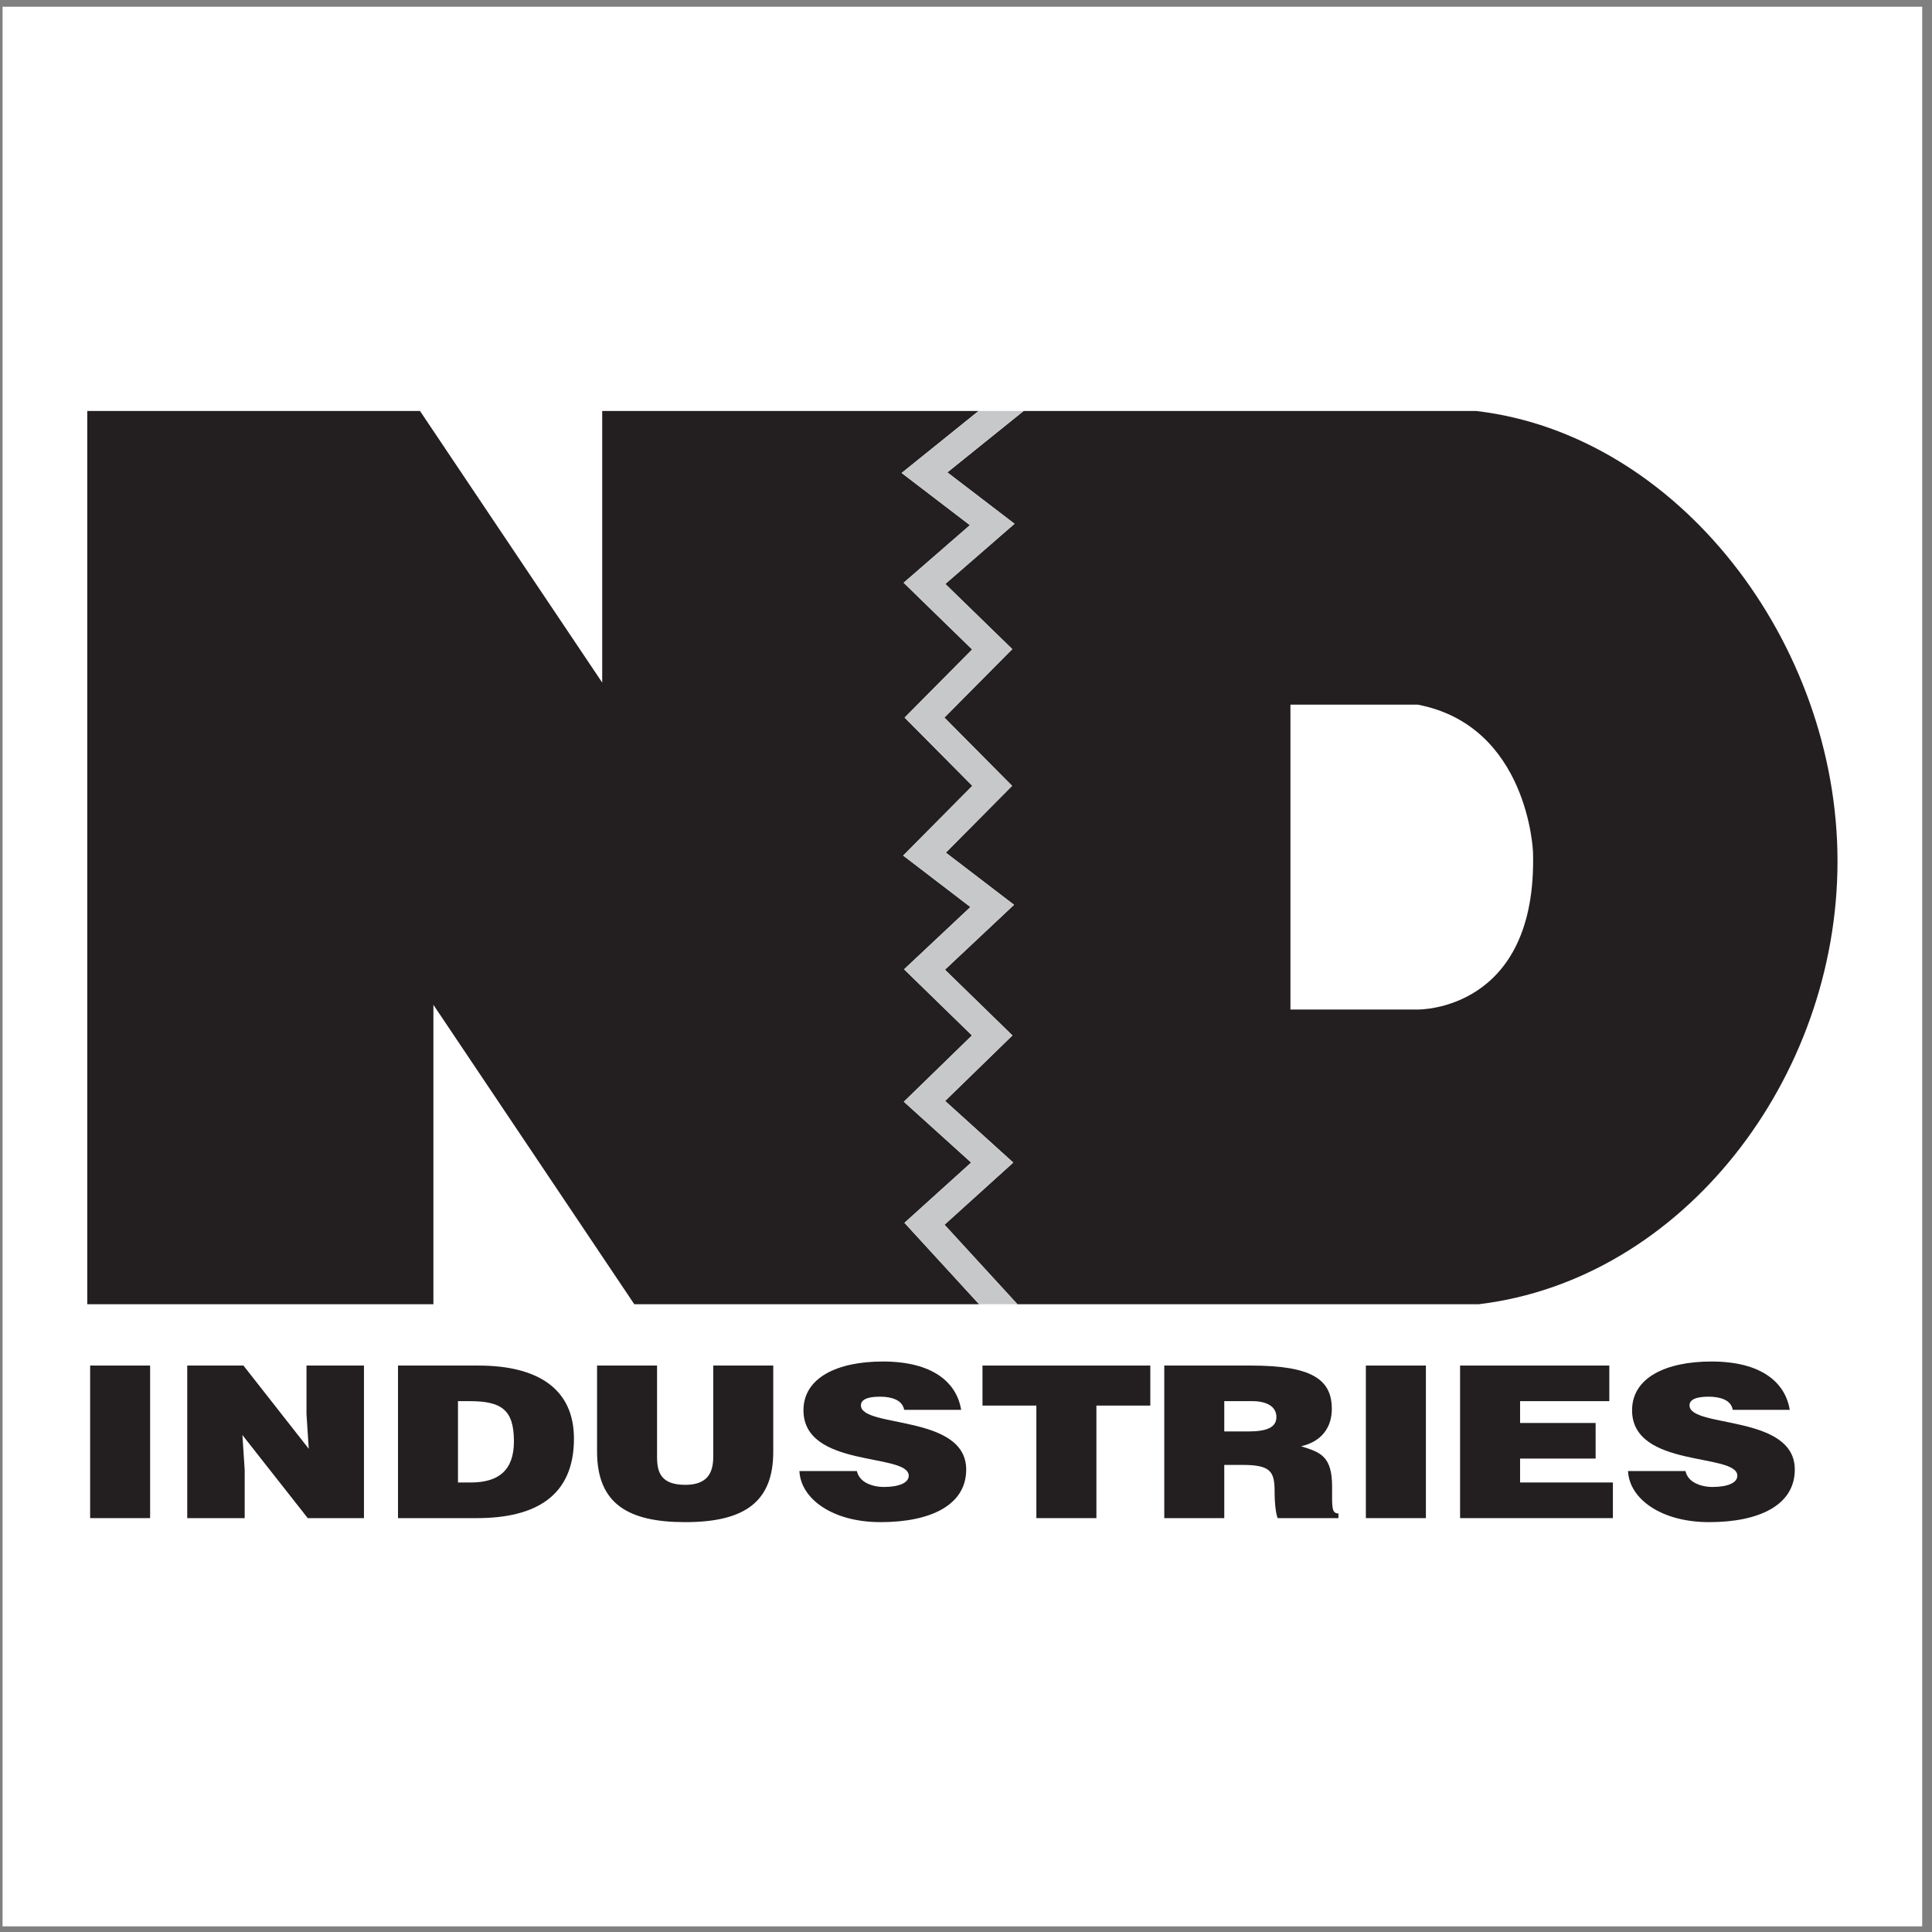 <?xml version="1.0" encoding="UTF-8"?>
<svg xmlns="http://www.w3.org/2000/svg" xmlns:xlink="http://www.w3.org/1999/xlink" width="194pt" height="194pt" viewBox="0 0 194 194" version="1.1">
<rect x="0" y="0" width="194" height="194" fill="#808080" stroke="none"/>
<g id="surface1">
<path style=" stroke:none;fill-rule:evenodd;fill:rgb(100%,100%,100%);fill-opacity:1;" d="M 0.258 0.676 L 193.016 0.676 L 193.016 193.434 L 0.258 193.434 L 0.258 0.676 "/>
<path style=" stroke:none;fill-rule:evenodd;fill:rgb(13.699%,12.199%,12.5%);fill-opacity:1;" d="M 97.516 116.738 L 90.758 110.629 L 97.598 103.973 L 90.781 97.332 L 97.441 91.078 L 90.691 85.91 L 97.633 78.91 L 90.836 72.055 L 97.617 65.215 L 90.738 58.516 L 97.391 52.734 L 90.535 47.492 L 98.266 41.266 L 60.469 41.266 L 60.469 68.539 L 42.172 41.266 L 8.762 41.266 L 8.762 130.961 L 43.52 130.961 L 43.52 100.898 L 63.691 130.961 L 98.312 130.961 L 90.82 122.789 L 97.516 116.738 "/>
<path style=" stroke:none;fill-rule:evenodd;fill:rgb(13.699%,12.199%,12.5%);fill-opacity:1;" d="M 148.203 41.266 L 102.789 41.266 L 95.129 47.434 L 101.875 52.594 L 94.926 58.637 L 101.648 65.18 L 94.832 72.055 L 101.629 78.91 L 94.977 85.617 L 101.824 90.855 L 94.887 97.371 L 101.664 103.973 L 94.906 110.551 L 101.746 116.738 L 94.844 122.98 L 102.164 130.961 L 148.504 130.961 C 168.93 128.496 184.512 108.344 184.512 86.477 C 184.512 64.5 168.488 43.617 148.203 41.266 "/>
<path style=" stroke:none;fill-rule:evenodd;fill:rgb(78%,78.4%,79.199%);fill-opacity:1;" d="M 101.746 116.738 L 94.906 110.551 L 101.664 103.973 L 94.887 97.371 L 101.824 90.855 L 94.977 85.617 L 101.629 78.91 L 94.832 72.055 L 101.648 65.18 L 94.926 58.637 L 101.875 52.594 L 95.129 47.434 L 102.789 41.266 L 98.266 41.266 L 90.535 47.492 L 97.391 52.734 L 90.738 58.516 L 97.617 65.215 L 90.836 72.055 L 97.633 78.91 L 90.691 85.91 L 97.441 91.078 L 90.781 97.332 L 97.598 103.973 L 90.758 110.629 L 97.516 116.738 L 90.82 122.789 L 98.312 130.961 L 102.164 130.961 L 94.844 122.98 L 101.746 116.738 "/>
<path style=" stroke:none;fill-rule:evenodd;fill:rgb(100%,100%,100%);fill-opacity:1;" d="M 129.578 70.754 L 129.578 101.371 L 142.348 101.371 C 142.348 101.371 154.406 101.605 153.934 85.527 C 153.934 85.527 153.461 72.879 142.348 70.754 L 129.578 70.754 "/>
<path style=" stroke:none;fill-rule:evenodd;fill:rgb(13.699%,12.199%,12.5%);fill-opacity:1;" d="M 9.051 152.441 L 9.051 137.121 L 15.074 137.121 L 15.074 152.441 L 9.051 152.441 "/>
<path style=" stroke:none;fill-rule:evenodd;fill:rgb(13.699%,12.199%,12.5%);fill-opacity:1;" d="M 31.004 145.48 L 30.777 141.992 L 30.777 137.121 L 36.547 137.121 L 36.547 152.441 L 30.902 152.441 L 24.34 144.098 L 24.57 147.59 L 24.57 152.441 L 18.801 152.441 L 18.801 137.121 L 24.445 137.121 L 31.004 145.48 "/>
<path style=" stroke:none;fill-rule:evenodd;fill:rgb(13.699%,12.199%,12.5%);fill-opacity:1;" d="M 39.965 152.441 L 39.965 137.121 L 48.031 137.121 C 53.953 137.121 57.633 139.418 57.633 144.461 C 57.633 150.227 53.777 152.441 47.879 152.441 L 39.965 152.441 "/>
<path style=" stroke:none;fill-rule:evenodd;fill:rgb(100%,100%,100%);fill-opacity:1;" d="M 45.988 148.863 L 47.266 148.863 C 50.074 148.863 51.605 147.633 51.605 144.738 C 51.605 141.547 50.355 140.695 47.137 140.695 L 45.988 140.695 L 45.988 148.863 "/>
<path style=" stroke:none;fill-rule:evenodd;fill:rgb(13.699%,12.199%,12.5%);fill-opacity:1;" d="M 59.953 137.121 L 65.977 137.121 L 65.977 146.289 C 65.977 147.801 66.336 149.098 68.812 149.098 C 70.98 149.098 71.621 147.949 71.621 146.289 L 71.621 137.121 L 77.645 137.121 L 77.645 145.781 C 77.645 150.695 74.914 152.844 68.812 152.844 C 63.117 152.844 59.953 151.035 59.953 145.758 L 59.953 137.121 "/>
<path style=" stroke:none;fill-rule:evenodd;fill:rgb(13.699%,12.199%,12.5%);fill-opacity:1;" d="M 90.793 141.566 C 90.691 141.035 90.355 140.715 89.922 140.523 C 89.488 140.332 88.953 140.246 88.367 140.246 C 87.039 140.246 86.449 140.566 86.449 141.121 C 86.449 143.418 97.02 141.992 97.02 147.566 C 97.02 151.121 93.473 152.844 88.418 152.844 C 83.566 152.844 80.398 150.48 80.273 147.715 L 86.043 147.715 C 86.172 148.27 86.527 148.672 87.039 148.93 C 87.523 149.184 88.16 149.312 88.75 149.312 C 90.254 149.312 91.25 148.906 91.25 148.184 C 91.25 145.863 80.68 147.461 80.68 141.609 C 80.68 138.352 84.051 136.715 88.648 136.715 C 93.754 136.715 96.078 138.887 96.512 141.566 L 90.793 141.566 "/>
<path style=" stroke:none;fill-rule:evenodd;fill:rgb(13.699%,12.199%,12.5%);fill-opacity:1;" d="M 98.656 137.121 L 115.508 137.121 L 115.508 141.141 L 110.094 141.141 L 110.094 152.441 L 104.066 152.441 L 104.066 141.141 L 98.656 141.141 L 98.656 137.121 "/>
<path style=" stroke:none;fill-rule:evenodd;fill:rgb(13.699%,12.199%,12.5%);fill-opacity:1;" d="M 122.934 147.098 L 122.934 152.441 L 116.91 152.441 L 116.91 137.121 L 125.59 137.121 C 131.719 137.121 133.734 138.504 133.734 141.48 C 133.734 143.246 132.789 144.738 130.645 145.227 C 132.586 145.824 133.762 146.207 133.762 149.289 C 133.762 151.289 133.684 151.973 134.398 151.973 L 134.398 152.441 L 128.297 152.441 C 128.145 152.098 127.988 151.121 127.988 149.758 C 127.988 147.758 127.582 147.098 124.773 147.098 L 122.934 147.098 "/>
<path style=" stroke:none;fill-rule:evenodd;fill:rgb(100%,100%,100%);fill-opacity:1;" d="M 122.934 143.738 L 125.309 143.738 C 127.172 143.738 128.168 143.355 128.168 142.289 C 128.168 141.207 127.148 140.695 125.742 140.695 L 122.934 140.695 L 122.934 143.738 "/>
<path style=" stroke:none;fill-rule:evenodd;fill:rgb(13.699%,12.199%,12.5%);fill-opacity:1;" d="M 137.152 152.441 L 137.152 137.121 L 143.18 137.121 L 143.18 152.441 L 137.152 152.441 "/>
<path style=" stroke:none;fill-rule:evenodd;fill:rgb(13.699%,12.199%,12.5%);fill-opacity:1;" d="M 146.613 152.441 L 146.613 137.121 L 161.598 137.121 L 161.598 140.695 L 152.637 140.695 L 152.637 142.887 L 160.223 142.887 L 160.223 146.461 L 152.637 146.461 L 152.637 148.863 L 161.957 148.863 L 161.957 152.441 L 146.613 152.441 "/>
<path style=" stroke:none;fill-rule:evenodd;fill:rgb(13.699%,12.199%,12.5%);fill-opacity:1;" d="M 173.996 141.566 C 173.895 141.035 173.562 140.715 173.129 140.523 C 172.691 140.332 172.156 140.246 171.57 140.246 C 170.242 140.246 169.652 140.566 169.652 141.121 C 169.652 143.418 180.223 141.992 180.223 147.566 C 180.223 151.121 176.676 152.844 171.621 152.844 C 166.77 152.844 163.602 150.48 163.477 147.715 L 169.246 147.715 C 169.371 148.27 169.73 148.672 170.242 148.93 C 170.727 149.184 171.363 149.312 171.953 149.312 C 173.461 149.312 174.453 148.906 174.453 148.184 C 174.453 145.863 163.883 147.461 163.883 141.609 C 163.883 138.352 167.254 136.715 171.852 136.715 C 176.957 136.715 179.281 138.887 179.715 141.566 L 173.996 141.566 "/>
</g>
</svg>
